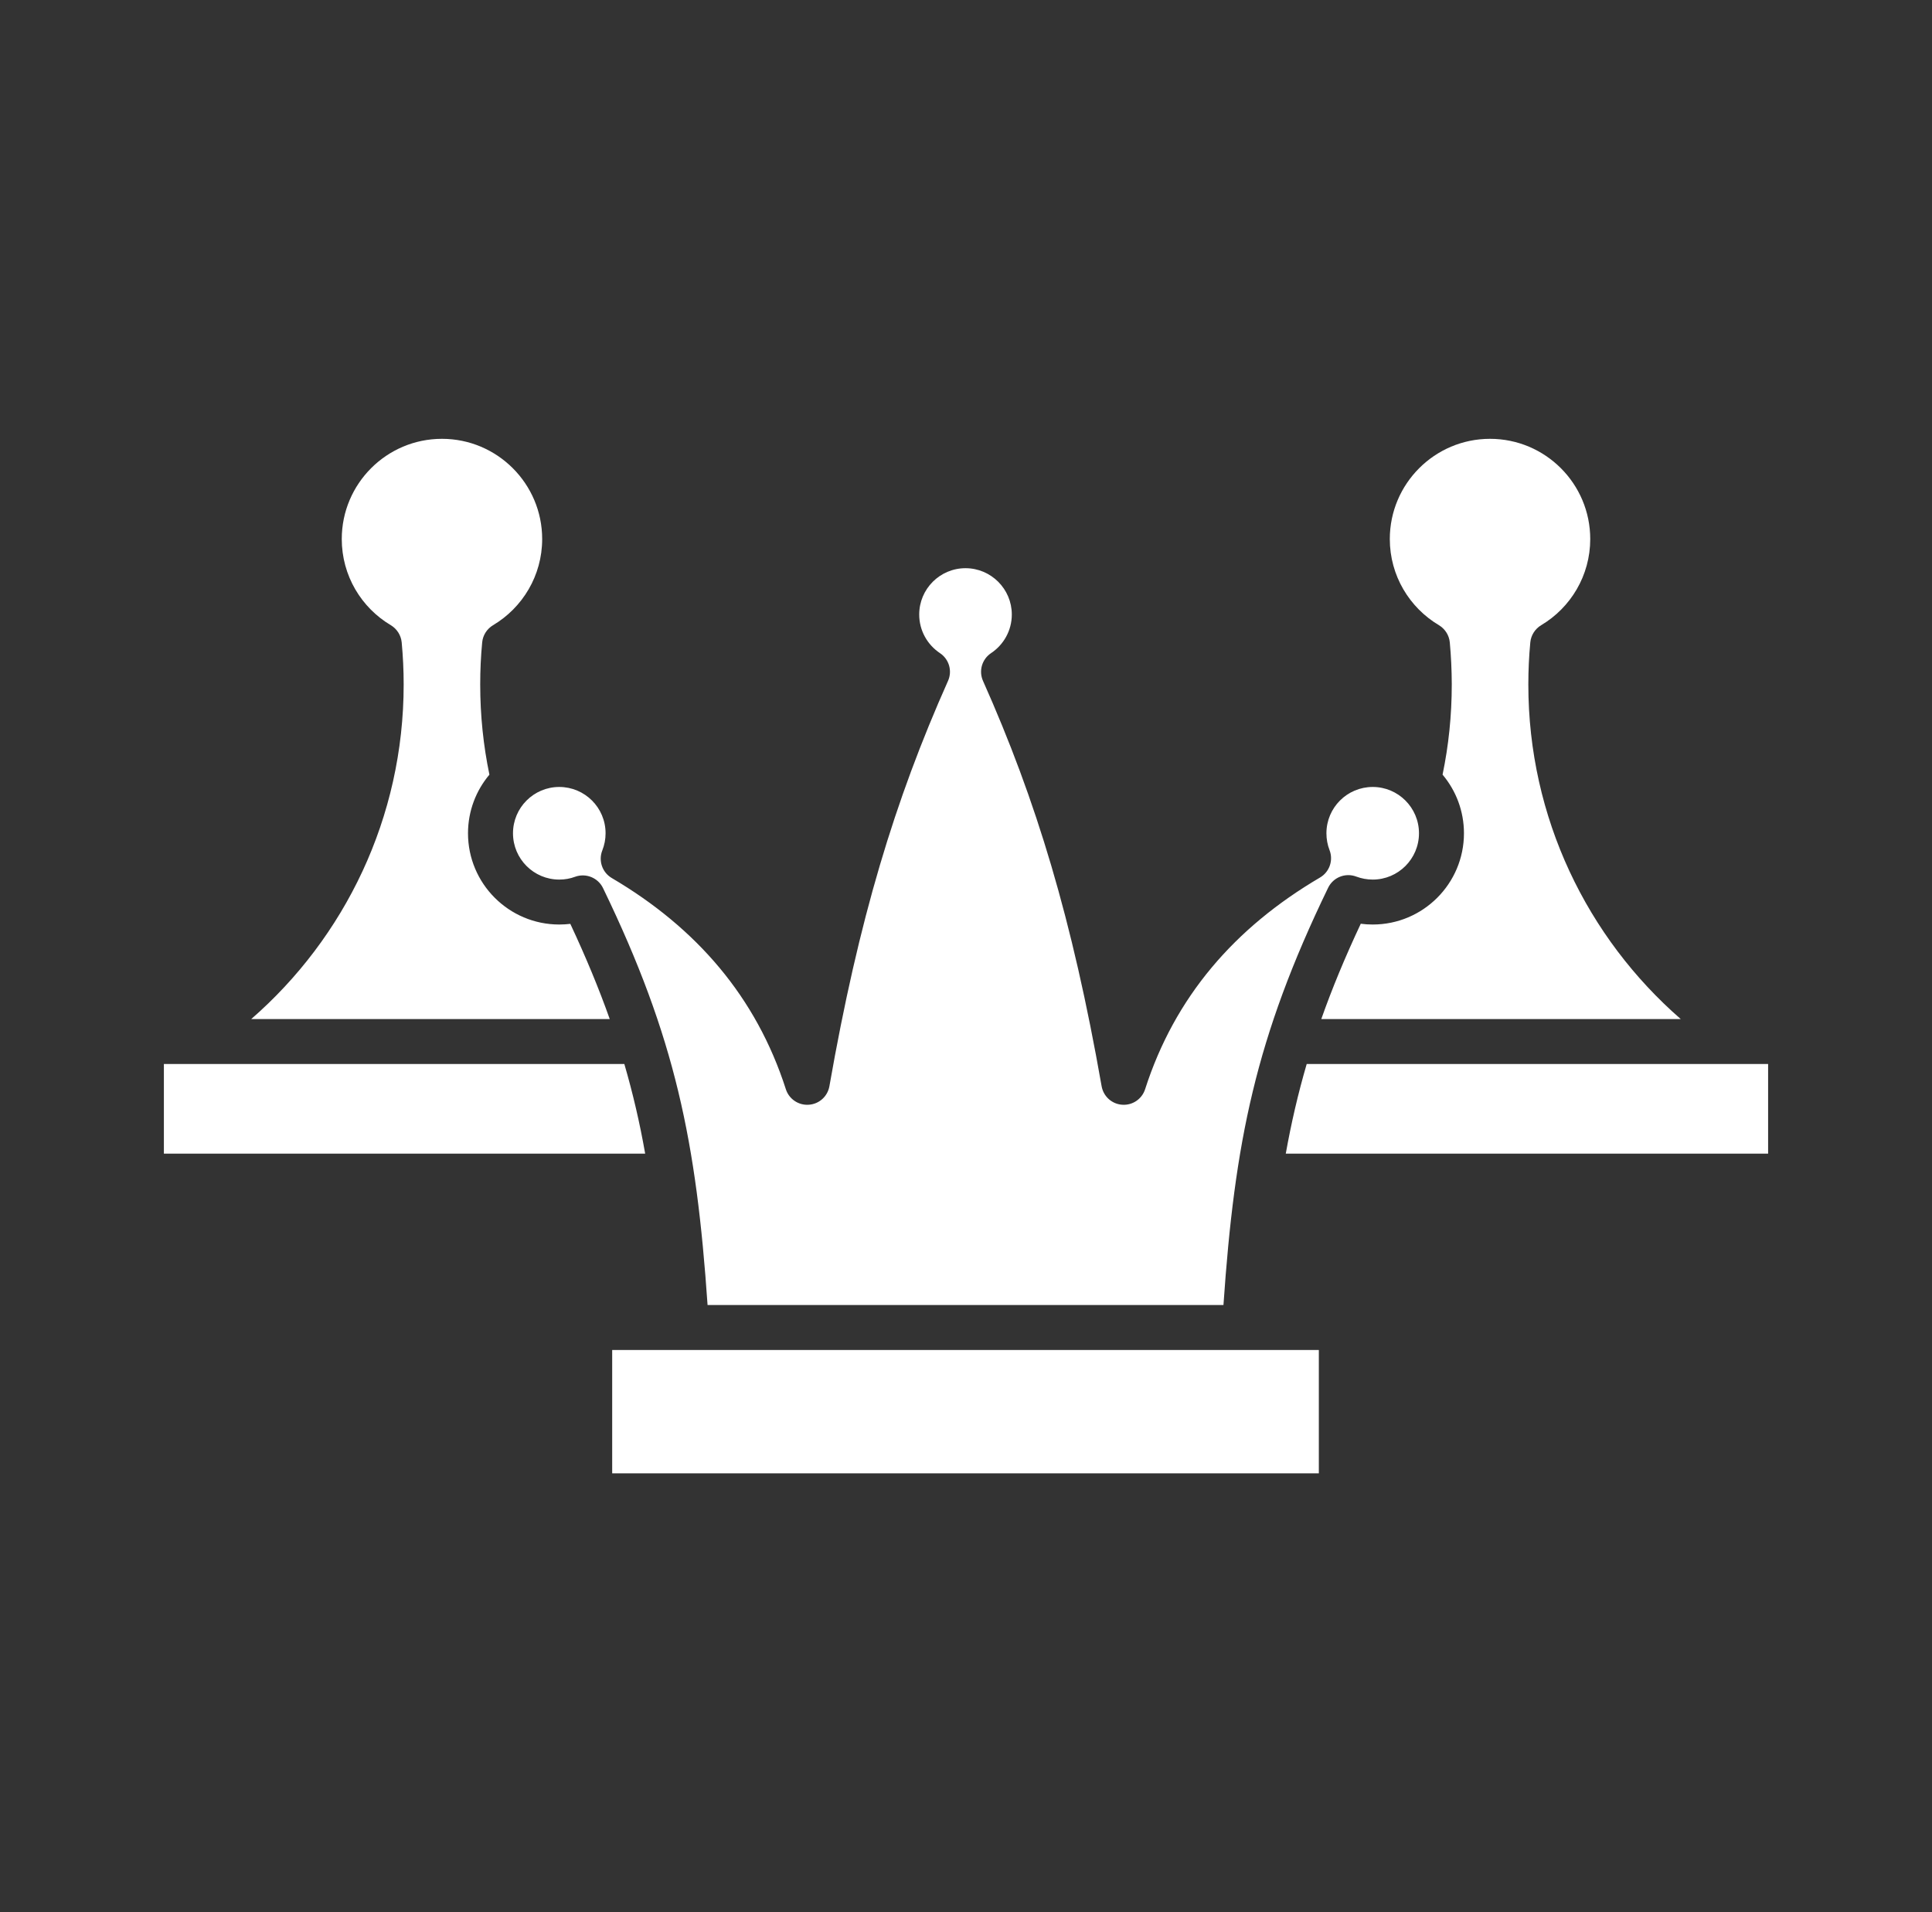 <svg width="97" height="96" viewBox="0 0 97 96" fill="none" xmlns="http://www.w3.org/2000/svg">
<rect x="0" y="0" width="97" height="96" fill="#333333" stroke="none"/>
<path fill-rule="evenodd" clip-rule="evenodd" d="M30.736 67.775H66.215V73.967H30.736V67.775ZM47.596 34.187C47.822 33.686 47.651 33.095 47.191 32.789C46.565 32.372 46.151 31.661 46.151 30.851C46.151 29.57 47.191 28.526 48.475 28.526C49.757 28.526 50.8 29.57 50.8 30.851C50.8 31.661 50.386 32.372 49.76 32.789C49.3 33.095 49.13 33.686 49.355 34.187C52.028 40.181 53.837 46.151 55.309 54.533C55.4 55.046 55.825 55.43 56.344 55.463C56.861 55.499 57.334 55.178 57.493 54.683C58.984 50.042 61.996 46.568 66.272 44.057C66.749 43.778 66.953 43.193 66.751 42.677C66.65 42.416 66.596 42.131 66.596 41.834C66.596 40.55 67.636 39.509 68.921 39.509C70.201 39.509 71.243 40.55 71.243 41.834C71.243 43.118 70.201 44.159 68.921 44.159C68.629 44.159 68.353 44.105 68.096 44.009C67.549 43.802 66.934 44.045 66.68 44.573C63.035 52.097 61.987 57.338 61.426 65.519H35.525C34.964 57.344 33.916 52.106 30.277 44.588C30.026 44.066 29.419 43.82 28.873 44.018C28.628 44.111 28.358 44.159 28.078 44.159C26.797 44.159 25.756 43.118 25.756 41.834C25.756 40.55 26.797 39.509 28.078 39.509C29.363 39.509 30.404 40.55 30.404 41.834C30.404 42.137 30.346 42.425 30.241 42.692C30.035 43.208 30.235 43.799 30.715 44.081C34.972 46.586 37.969 50.057 39.455 54.683C39.614 55.178 40.09 55.499 40.606 55.463C41.126 55.43 41.551 55.046 41.642 54.533C43.111 46.151 44.923 40.181 47.596 34.187ZM31.346 53.417C29.258 53.417 8.228 53.417 8.228 53.417V57.917H32.392C32.123 56.384 31.78 54.908 31.346 53.417ZM65.606 53.417C65.171 54.908 64.829 56.384 64.555 57.917H88.772V53.417H65.606ZM84.385 51.161C79.697 47.078 76.733 41.063 76.733 34.364C76.733 33.653 76.766 32.948 76.832 32.252C76.865 31.895 77.069 31.574 77.377 31.388C78.853 30.512 79.841 28.901 79.841 27.062C79.841 24.287 77.588 22.031 74.809 22.031C72.034 22.031 69.778 24.287 69.778 27.062C69.778 28.901 70.769 30.512 72.245 31.388C72.553 31.574 72.757 31.895 72.79 32.252C72.853 32.936 72.886 33.629 72.889 34.331V34.364C72.889 35.915 72.731 37.43 72.427 38.891C73.097 39.686 73.501 40.715 73.501 41.834C73.501 44.363 71.447 46.415 68.921 46.415C68.716 46.415 68.516 46.403 68.32 46.376C67.528 48.062 66.877 49.634 66.338 51.161H84.385ZM24.11 34.364C24.11 33.653 24.142 32.948 24.209 32.252C24.241 31.895 24.445 31.574 24.755 31.388C26.23 30.512 27.221 28.901 27.221 27.062C27.221 24.287 24.965 22.031 22.189 22.031C19.412 22.031 17.159 24.287 17.159 27.062C17.159 28.901 18.145 30.512 19.622 31.388C19.93 31.574 20.134 31.895 20.168 32.252C20.233 32.948 20.267 33.653 20.267 34.364C20.267 41.063 17.302 47.078 12.614 51.161H30.613C30.073 49.637 29.422 48.065 28.634 46.382C28.451 46.403 28.267 46.415 28.078 46.415C25.552 46.415 23.497 44.363 23.497 41.834C23.497 40.715 23.902 39.686 24.572 38.891C24.268 37.43 24.11 35.915 24.11 34.364Z" fill="white"/>
</svg>
